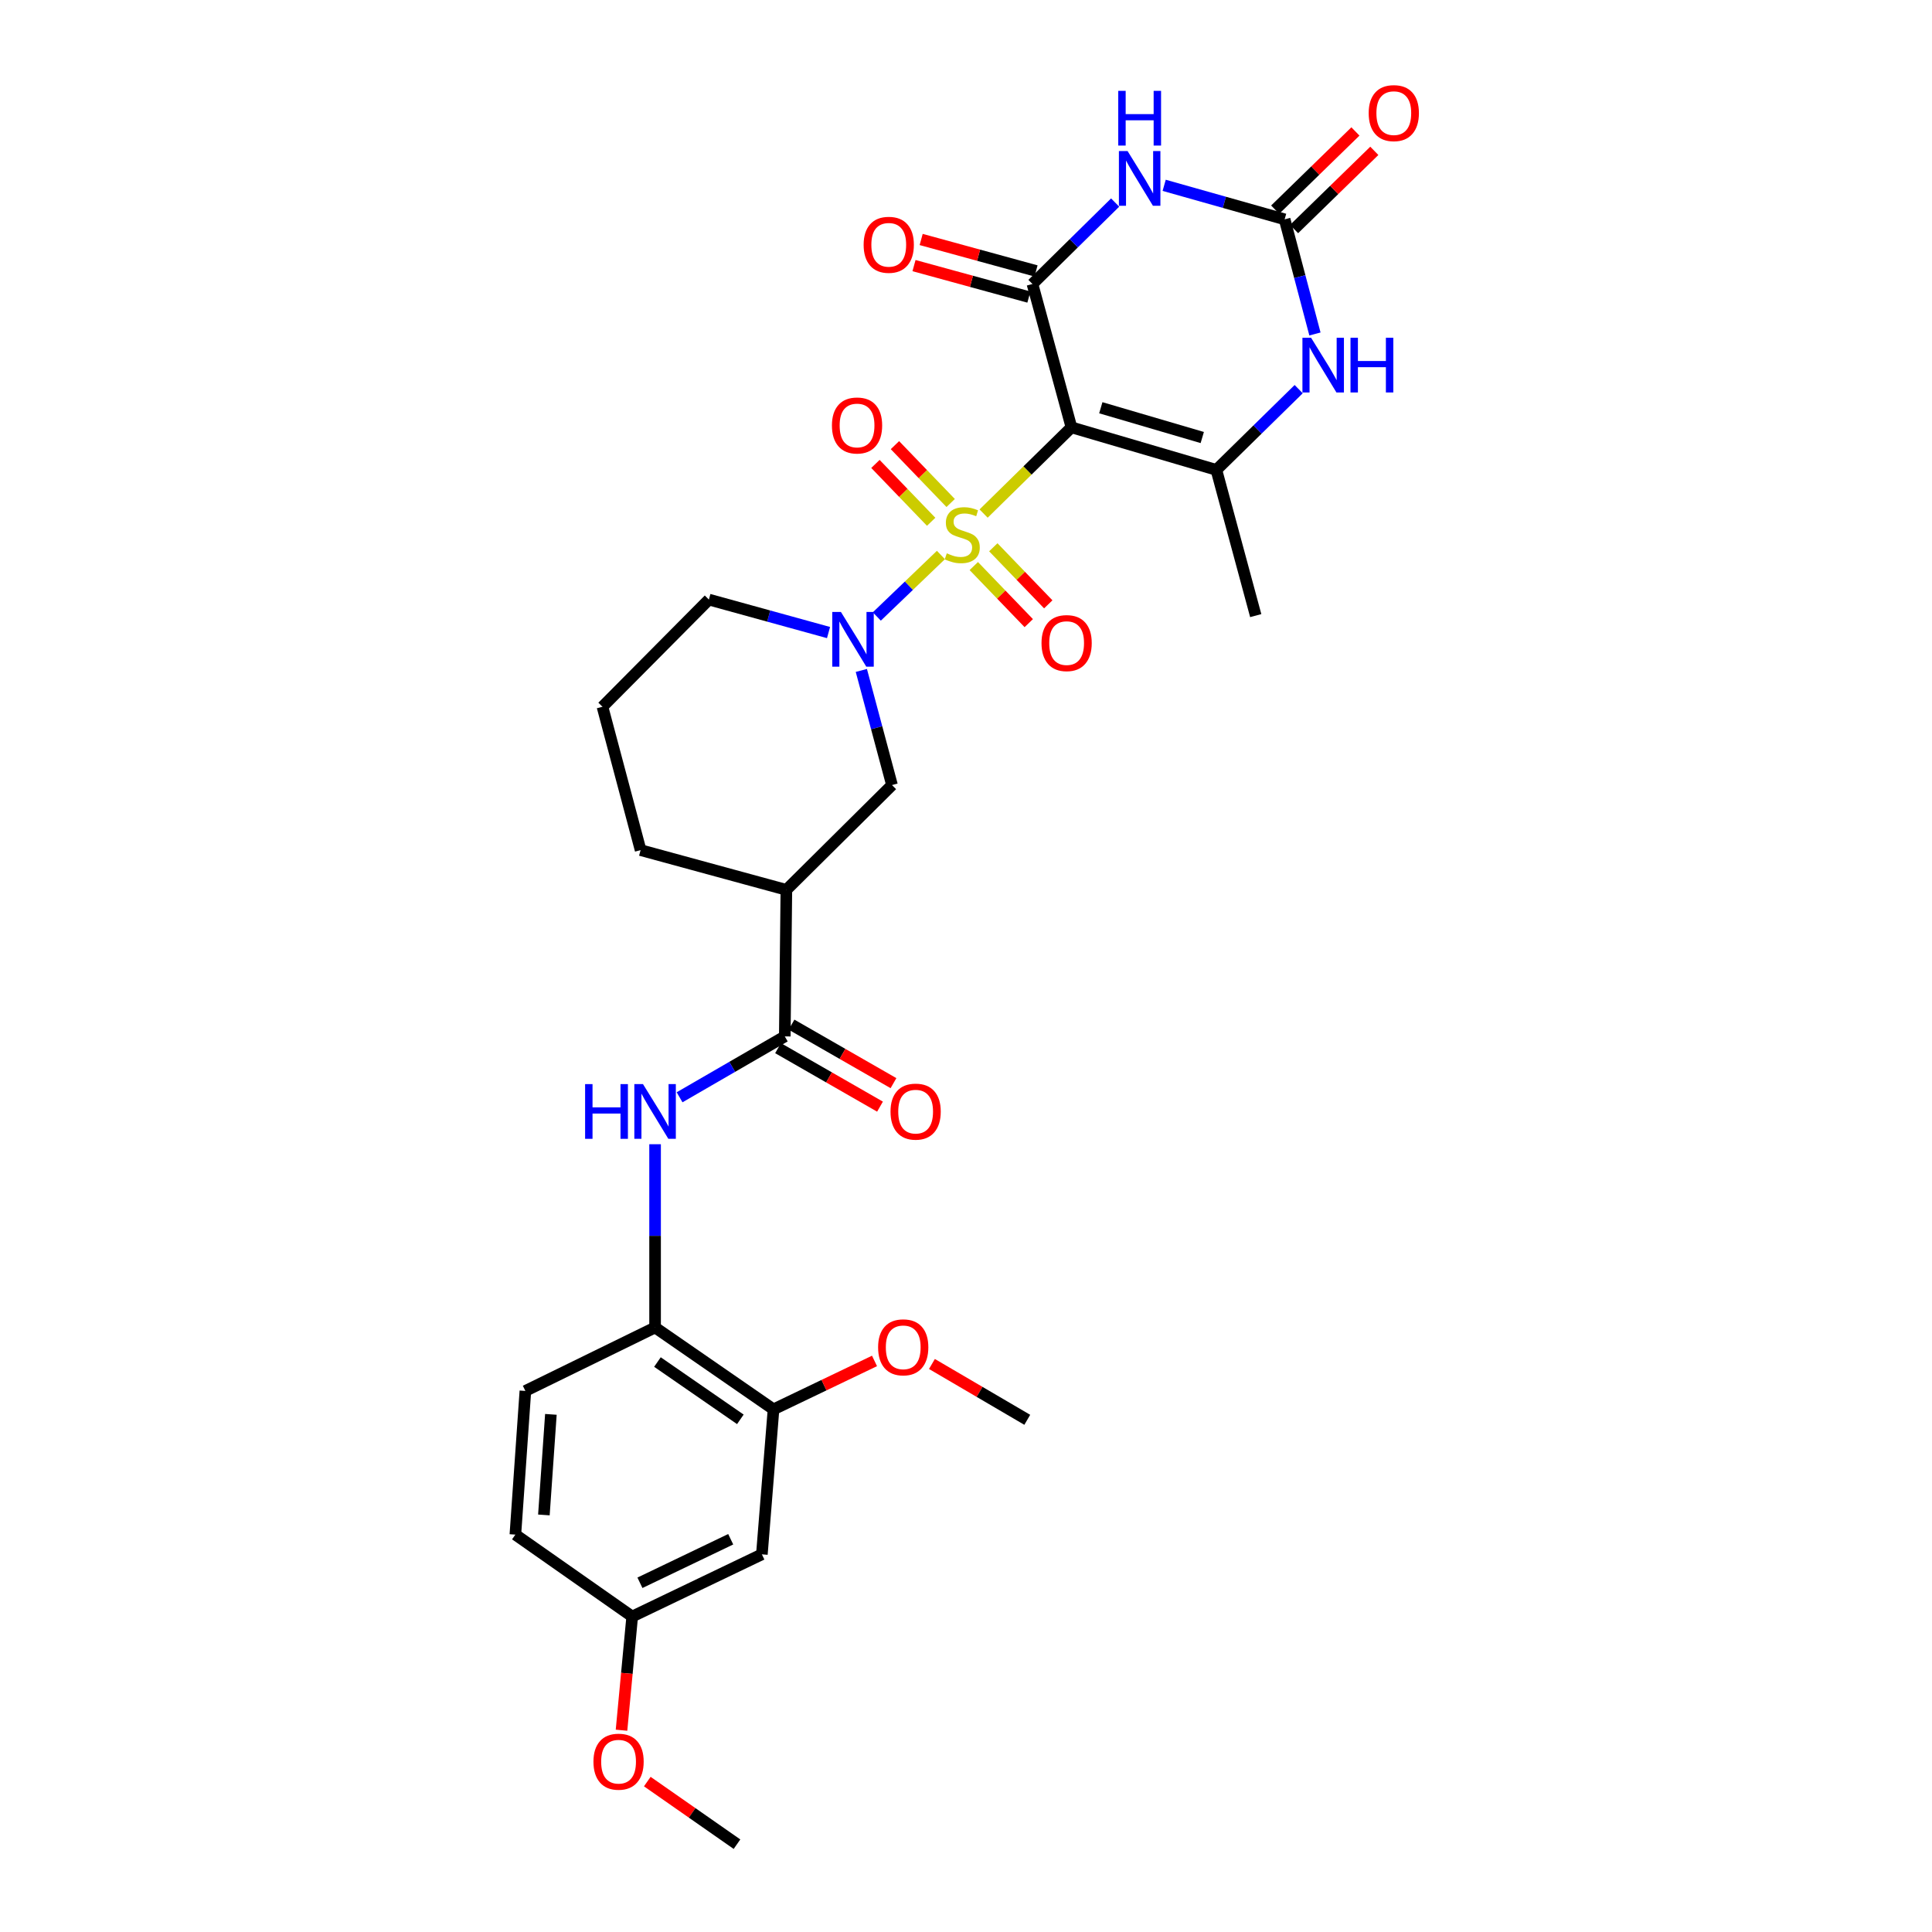 <?xml version='1.0' encoding='iso-8859-1'?>
<svg version='1.1' baseProfile='full'
              xmlns='http://www.w3.org/2000/svg'
                      xmlns:rdkit='http://www.rdkit.org/xml'
                      xmlns:xlink='http://www.w3.org/1999/xlink'
                  xml:space='preserve'
width='1000px' height='1000px' viewBox='0 0 1000 1000'>
<!-- END OF HEADER -->
<rect style='opacity:1.0;fill:#FFFFFF;stroke:none' width='1000' height='1000' x='0' y='0'> </rect>
<path class='bond-0' d='M 509.116,265.822 L 531.846,243.508' style='fill:none;fill-rule:evenodd;stroke:#CCCC00;stroke-width:6px;stroke-linecap:butt;stroke-linejoin:miter;stroke-opacity:1' />
<path class='bond-0' d='M 531.846,243.508 L 554.576,221.195' style='fill:none;fill-rule:evenodd;stroke:#000000;stroke-width:6px;stroke-linecap:butt;stroke-linejoin:miter;stroke-opacity:1' />
<path class='bond-3' d='M 487.017,287.266 L 470.427,303.179' style='fill:none;fill-rule:evenodd;stroke:#CCCC00;stroke-width:6px;stroke-linecap:butt;stroke-linejoin:miter;stroke-opacity:1' />
<path class='bond-3' d='M 470.427,303.179 L 453.836,319.091' style='fill:none;fill-rule:evenodd;stroke:#0000FF;stroke-width:6px;stroke-linecap:butt;stroke-linejoin:miter;stroke-opacity:1' />
<path class='bond-12' d='M 504.035,292.991 L 518.261,307.763' style='fill:none;fill-rule:evenodd;stroke:#CCCC00;stroke-width:6px;stroke-linecap:butt;stroke-linejoin:miter;stroke-opacity:1' />
<path class='bond-12' d='M 518.261,307.763 L 532.487,322.534' style='fill:none;fill-rule:evenodd;stroke:#FF0000;stroke-width:6px;stroke-linecap:butt;stroke-linejoin:miter;stroke-opacity:1' />
<path class='bond-12' d='M 514.131,283.268 L 528.357,298.039' style='fill:none;fill-rule:evenodd;stroke:#CCCC00;stroke-width:6px;stroke-linecap:butt;stroke-linejoin:miter;stroke-opacity:1' />
<path class='bond-12' d='M 528.357,298.039 L 542.583,312.81' style='fill:none;fill-rule:evenodd;stroke:#FF0000;stroke-width:6px;stroke-linecap:butt;stroke-linejoin:miter;stroke-opacity:1' />
<path class='bond-13' d='M 492.062,260.352 L 477.64,245.378' style='fill:none;fill-rule:evenodd;stroke:#CCCC00;stroke-width:6px;stroke-linecap:butt;stroke-linejoin:miter;stroke-opacity:1' />
<path class='bond-13' d='M 477.64,245.378 L 463.219,230.404' style='fill:none;fill-rule:evenodd;stroke:#FF0000;stroke-width:6px;stroke-linecap:butt;stroke-linejoin:miter;stroke-opacity:1' />
<path class='bond-13' d='M 481.965,270.076 L 467.544,255.102' style='fill:none;fill-rule:evenodd;stroke:#CCCC00;stroke-width:6px;stroke-linecap:butt;stroke-linejoin:miter;stroke-opacity:1' />
<path class='bond-13' d='M 467.544,255.102 L 453.123,240.128' style='fill:none;fill-rule:evenodd;stroke:#FF0000;stroke-width:6px;stroke-linecap:butt;stroke-linejoin:miter;stroke-opacity:1' />
<path class='bond-1' d='M 554.576,221.195 L 534.399,146.997' style='fill:none;fill-rule:evenodd;stroke:#000000;stroke-width:6px;stroke-linecap:butt;stroke-linejoin:miter;stroke-opacity:1' />
<path class='bond-4' d='M 554.576,221.195 L 629.592,243.217' style='fill:none;fill-rule:evenodd;stroke:#000000;stroke-width:6px;stroke-linecap:butt;stroke-linejoin:miter;stroke-opacity:1' />
<path class='bond-4' d='M 569.777,211.048 L 622.288,226.464' style='fill:none;fill-rule:evenodd;stroke:#000000;stroke-width:6px;stroke-linecap:butt;stroke-linejoin:miter;stroke-opacity:1' />
<path class='bond-2' d='M 534.399,146.997 L 555.798,125.916' style='fill:none;fill-rule:evenodd;stroke:#000000;stroke-width:6px;stroke-linecap:butt;stroke-linejoin:miter;stroke-opacity:1' />
<path class='bond-2' d='M 555.798,125.916 L 577.197,104.836' style='fill:none;fill-rule:evenodd;stroke:#0000FF;stroke-width:6px;stroke-linecap:butt;stroke-linejoin:miter;stroke-opacity:1' />
<path class='bond-16' d='M 536.251,140.237 L 506.522,132.095' style='fill:none;fill-rule:evenodd;stroke:#000000;stroke-width:6px;stroke-linecap:butt;stroke-linejoin:miter;stroke-opacity:1' />
<path class='bond-16' d='M 506.522,132.095 L 476.794,123.954' style='fill:none;fill-rule:evenodd;stroke:#FF0000;stroke-width:6px;stroke-linecap:butt;stroke-linejoin:miter;stroke-opacity:1' />
<path class='bond-16' d='M 532.548,153.756 L 502.82,145.615' style='fill:none;fill-rule:evenodd;stroke:#000000;stroke-width:6px;stroke-linecap:butt;stroke-linejoin:miter;stroke-opacity:1' />
<path class='bond-16' d='M 502.82,145.615 L 473.091,137.473' style='fill:none;fill-rule:evenodd;stroke:#FF0000;stroke-width:6px;stroke-linecap:butt;stroke-linejoin:miter;stroke-opacity:1' />
<path class='bond-31' d='M 602.574,95.922 L 633.749,104.728' style='fill:none;fill-rule:evenodd;stroke:#0000FF;stroke-width:6px;stroke-linecap:butt;stroke-linejoin:miter;stroke-opacity:1' />
<path class='bond-31' d='M 633.749,104.728 L 664.923,113.534' style='fill:none;fill-rule:evenodd;stroke:#000000;stroke-width:6px;stroke-linecap:butt;stroke-linejoin:miter;stroke-opacity:1' />
<path class='bond-10' d='M 445.829,347.015 L 453.763,376.681' style='fill:none;fill-rule:evenodd;stroke:#0000FF;stroke-width:6px;stroke-linecap:butt;stroke-linejoin:miter;stroke-opacity:1' />
<path class='bond-10' d='M 453.763,376.681 L 461.697,406.347' style='fill:none;fill-rule:evenodd;stroke:#000000;stroke-width:6px;stroke-linecap:butt;stroke-linejoin:miter;stroke-opacity:1' />
<path class='bond-21' d='M 428.845,327.409 L 397.881,318.873' style='fill:none;fill-rule:evenodd;stroke:#0000FF;stroke-width:6px;stroke-linecap:butt;stroke-linejoin:miter;stroke-opacity:1' />
<path class='bond-21' d='M 397.881,318.873 L 366.917,310.337' style='fill:none;fill-rule:evenodd;stroke:#000000;stroke-width:6px;stroke-linecap:butt;stroke-linejoin:miter;stroke-opacity:1' />
<path class='bond-6' d='M 629.592,243.217 L 650.895,222.316' style='fill:none;fill-rule:evenodd;stroke:#000000;stroke-width:6px;stroke-linecap:butt;stroke-linejoin:miter;stroke-opacity:1' />
<path class='bond-6' d='M 650.895,222.316 L 672.198,201.415' style='fill:none;fill-rule:evenodd;stroke:#0000FF;stroke-width:6px;stroke-linecap:butt;stroke-linejoin:miter;stroke-opacity:1' />
<path class='bond-22' d='M 629.592,243.217 L 649.964,318.638' style='fill:none;fill-rule:evenodd;stroke:#000000;stroke-width:6px;stroke-linecap:butt;stroke-linejoin:miter;stroke-opacity:1' />
<path class='bond-5' d='M 664.923,113.534 L 672.769,143.201' style='fill:none;fill-rule:evenodd;stroke:#000000;stroke-width:6px;stroke-linecap:butt;stroke-linejoin:miter;stroke-opacity:1' />
<path class='bond-5' d='M 672.769,143.201 L 680.614,172.867' style='fill:none;fill-rule:evenodd;stroke:#0000FF;stroke-width:6px;stroke-linecap:butt;stroke-linejoin:miter;stroke-opacity:1' />
<path class='bond-17' d='M 669.815,118.554 L 690.581,98.317' style='fill:none;fill-rule:evenodd;stroke:#000000;stroke-width:6px;stroke-linecap:butt;stroke-linejoin:miter;stroke-opacity:1' />
<path class='bond-17' d='M 690.581,98.317 L 711.347,78.08' style='fill:none;fill-rule:evenodd;stroke:#FF0000;stroke-width:6px;stroke-linecap:butt;stroke-linejoin:miter;stroke-opacity:1' />
<path class='bond-17' d='M 660.032,108.515 L 680.798,88.278' style='fill:none;fill-rule:evenodd;stroke:#000000;stroke-width:6px;stroke-linecap:butt;stroke-linejoin:miter;stroke-opacity:1' />
<path class='bond-17' d='M 680.798,88.278 L 701.564,68.041' style='fill:none;fill-rule:evenodd;stroke:#FF0000;stroke-width:6px;stroke-linecap:butt;stroke-linejoin:miter;stroke-opacity:1' />
<path class='bond-7' d='M 406.204,536.442 L 407.022,460.586' style='fill:none;fill-rule:evenodd;stroke:#000000;stroke-width:6px;stroke-linecap:butt;stroke-linejoin:miter;stroke-opacity:1' />
<path class='bond-9' d='M 406.204,536.442 L 378.976,552.199' style='fill:none;fill-rule:evenodd;stroke:#000000;stroke-width:6px;stroke-linecap:butt;stroke-linejoin:miter;stroke-opacity:1' />
<path class='bond-9' d='M 378.976,552.199 L 351.748,567.956' style='fill:none;fill-rule:evenodd;stroke:#0000FF;stroke-width:6px;stroke-linecap:butt;stroke-linejoin:miter;stroke-opacity:1' />
<path class='bond-18' d='M 402.717,542.522 L 429.104,557.659' style='fill:none;fill-rule:evenodd;stroke:#000000;stroke-width:6px;stroke-linecap:butt;stroke-linejoin:miter;stroke-opacity:1' />
<path class='bond-18' d='M 429.104,557.659 L 455.491,572.796' style='fill:none;fill-rule:evenodd;stroke:#FF0000;stroke-width:6px;stroke-linecap:butt;stroke-linejoin:miter;stroke-opacity:1' />
<path class='bond-18' d='M 409.691,530.363 L 436.079,545.5' style='fill:none;fill-rule:evenodd;stroke:#000000;stroke-width:6px;stroke-linecap:butt;stroke-linejoin:miter;stroke-opacity:1' />
<path class='bond-18' d='M 436.079,545.5 L 462.466,560.637' style='fill:none;fill-rule:evenodd;stroke:#FF0000;stroke-width:6px;stroke-linecap:butt;stroke-linejoin:miter;stroke-opacity:1' />
<path class='bond-8' d='M 407.022,460.586 L 461.697,406.347' style='fill:none;fill-rule:evenodd;stroke:#000000;stroke-width:6px;stroke-linecap:butt;stroke-linejoin:miter;stroke-opacity:1' />
<path class='bond-30' d='M 407.022,460.586 L 331.578,440.019' style='fill:none;fill-rule:evenodd;stroke:#000000;stroke-width:6px;stroke-linecap:butt;stroke-linejoin:miter;stroke-opacity:1' />
<path class='bond-11' d='M 339.069,592.249 L 339.069,639.673' style='fill:none;fill-rule:evenodd;stroke:#0000FF;stroke-width:6px;stroke-linecap:butt;stroke-linejoin:miter;stroke-opacity:1' />
<path class='bond-11' d='M 339.069,639.673 L 339.069,687.097' style='fill:none;fill-rule:evenodd;stroke:#000000;stroke-width:6px;stroke-linecap:butt;stroke-linejoin:miter;stroke-opacity:1' />
<path class='bond-14' d='M 339.069,687.097 L 400.371,729.475' style='fill:none;fill-rule:evenodd;stroke:#000000;stroke-width:6px;stroke-linecap:butt;stroke-linejoin:miter;stroke-opacity:1' />
<path class='bond-14' d='M 340.294,704.984 L 383.205,734.649' style='fill:none;fill-rule:evenodd;stroke:#000000;stroke-width:6px;stroke-linecap:butt;stroke-linejoin:miter;stroke-opacity:1' />
<path class='bond-19' d='M 339.069,687.097 L 271.934,719.944' style='fill:none;fill-rule:evenodd;stroke:#000000;stroke-width:6px;stroke-linecap:butt;stroke-linejoin:miter;stroke-opacity:1' />
<path class='bond-15' d='M 400.371,729.475 L 394.344,804.522' style='fill:none;fill-rule:evenodd;stroke:#000000;stroke-width:6px;stroke-linecap:butt;stroke-linejoin:miter;stroke-opacity:1' />
<path class='bond-24' d='M 400.371,729.475 L 426.508,716.945' style='fill:none;fill-rule:evenodd;stroke:#000000;stroke-width:6px;stroke-linecap:butt;stroke-linejoin:miter;stroke-opacity:1' />
<path class='bond-24' d='M 426.508,716.945 L 452.645,704.415' style='fill:none;fill-rule:evenodd;stroke:#FF0000;stroke-width:6px;stroke-linecap:butt;stroke-linejoin:miter;stroke-opacity:1' />
<path class='bond-32' d='M 394.344,804.522 L 327.225,836.715' style='fill:none;fill-rule:evenodd;stroke:#000000;stroke-width:6px;stroke-linecap:butt;stroke-linejoin:miter;stroke-opacity:1' />
<path class='bond-32' d='M 378.214,796.712 L 331.231,819.247' style='fill:none;fill-rule:evenodd;stroke:#000000;stroke-width:6px;stroke-linecap:butt;stroke-linejoin:miter;stroke-opacity:1' />
<path class='bond-23' d='M 271.934,719.944 L 266.756,794.313' style='fill:none;fill-rule:evenodd;stroke:#000000;stroke-width:6px;stroke-linecap:butt;stroke-linejoin:miter;stroke-opacity:1' />
<path class='bond-23' d='M 285.141,732.073 L 281.516,784.131' style='fill:none;fill-rule:evenodd;stroke:#000000;stroke-width:6px;stroke-linecap:butt;stroke-linejoin:miter;stroke-opacity:1' />
<path class='bond-20' d='M 327.225,836.715 L 266.756,794.313' style='fill:none;fill-rule:evenodd;stroke:#000000;stroke-width:6px;stroke-linecap:butt;stroke-linejoin:miter;stroke-opacity:1' />
<path class='bond-26' d='M 327.225,836.715 L 324.459,866.136' style='fill:none;fill-rule:evenodd;stroke:#000000;stroke-width:6px;stroke-linecap:butt;stroke-linejoin:miter;stroke-opacity:1' />
<path class='bond-26' d='M 324.459,866.136 L 321.693,895.557' style='fill:none;fill-rule:evenodd;stroke:#FF0000;stroke-width:6px;stroke-linecap:butt;stroke-linejoin:miter;stroke-opacity:1' />
<path class='bond-27' d='M 366.917,310.337 L 311.837,365.821' style='fill:none;fill-rule:evenodd;stroke:#000000;stroke-width:6px;stroke-linecap:butt;stroke-linejoin:miter;stroke-opacity:1' />
<path class='bond-28' d='M 482.366,705.994 L 507.04,720.444' style='fill:none;fill-rule:evenodd;stroke:#FF0000;stroke-width:6px;stroke-linecap:butt;stroke-linejoin:miter;stroke-opacity:1' />
<path class='bond-28' d='M 507.04,720.444 L 531.713,734.895' style='fill:none;fill-rule:evenodd;stroke:#000000;stroke-width:6px;stroke-linecap:butt;stroke-linejoin:miter;stroke-opacity:1' />
<path class='bond-25' d='M 331.578,440.019 L 311.837,365.821' style='fill:none;fill-rule:evenodd;stroke:#000000;stroke-width:6px;stroke-linecap:butt;stroke-linejoin:miter;stroke-opacity:1' />
<path class='bond-29' d='M 335.038,922.14 L 358.251,938.343' style='fill:none;fill-rule:evenodd;stroke:#FF0000;stroke-width:6px;stroke-linecap:butt;stroke-linejoin:miter;stroke-opacity:1' />
<path class='bond-29' d='M 358.251,938.343 L 381.464,954.545' style='fill:none;fill-rule:evenodd;stroke:#000000;stroke-width:6px;stroke-linecap:butt;stroke-linejoin:miter;stroke-opacity:1' />
<path  class='atom-0' d='M 490.056 286.4
Q 490.376 286.52, 491.696 287.08
Q 493.016 287.64, 494.456 288
Q 495.936 288.32, 497.376 288.32
Q 500.056 288.32, 501.616 287.04
Q 503.176 285.72, 503.176 283.44
Q 503.176 281.88, 502.376 280.92
Q 501.616 279.96, 500.416 279.44
Q 499.216 278.92, 497.216 278.32
Q 494.696 277.56, 493.176 276.84
Q 491.696 276.12, 490.616 274.6
Q 489.576 273.08, 489.576 270.52
Q 489.576 266.96, 491.976 264.76
Q 494.416 262.56, 499.216 262.56
Q 502.496 262.56, 506.216 264.12
L 505.296 267.2
Q 501.896 265.8, 499.336 265.8
Q 496.576 265.8, 495.056 266.96
Q 493.536 268.08, 493.576 270.04
Q 493.576 271.56, 494.336 272.48
Q 495.136 273.4, 496.256 273.92
Q 497.416 274.44, 499.336 275.04
Q 501.896 275.84, 503.416 276.64
Q 504.936 277.44, 506.016 279.08
Q 507.136 280.68, 507.136 283.44
Q 507.136 287.36, 504.496 289.48
Q 501.896 291.56, 497.536 291.56
Q 495.016 291.56, 493.096 291
Q 491.216 290.48, 488.976 289.56
L 490.056 286.4
' fill='#CCCC00'/>
<path  class='atom-3' d='M 583.624 78.177
L 592.904 93.177
Q 593.824 94.657, 595.304 97.337
Q 596.784 100.017, 596.864 100.177
L 596.864 78.177
L 600.624 78.177
L 600.624 106.497
L 596.744 106.497
L 586.784 90.097
Q 585.624 88.177, 584.384 85.977
Q 583.184 83.777, 582.824 83.097
L 582.824 106.497
L 579.144 106.497
L 579.144 78.177
L 583.624 78.177
' fill='#0000FF'/>
<path  class='atom-3' d='M 578.804 47.025
L 582.644 47.025
L 582.644 59.065
L 597.124 59.065
L 597.124 47.025
L 600.964 47.025
L 600.964 75.345
L 597.124 75.345
L 597.124 62.265
L 582.644 62.265
L 582.644 75.345
L 578.804 75.345
L 578.804 47.025
' fill='#0000FF'/>
<path  class='atom-4' d='M 435.26 316.743
L 444.54 331.743
Q 445.46 333.223, 446.94 335.903
Q 448.42 338.583, 448.5 338.743
L 448.5 316.743
L 452.26 316.743
L 452.26 345.063
L 448.38 345.063
L 438.42 328.663
Q 437.26 326.743, 436.02 324.543
Q 434.82 322.343, 434.46 321.663
L 434.46 345.063
L 430.78 345.063
L 430.78 316.743
L 435.26 316.743
' fill='#0000FF'/>
<path  class='atom-7' d='M 678.615 174.818
L 687.895 189.818
Q 688.815 191.298, 690.295 193.978
Q 691.775 196.658, 691.855 196.818
L 691.855 174.818
L 695.615 174.818
L 695.615 203.138
L 691.735 203.138
L 681.775 186.738
Q 680.615 184.818, 679.375 182.618
Q 678.175 180.418, 677.815 179.738
L 677.815 203.138
L 674.135 203.138
L 674.135 174.818
L 678.615 174.818
' fill='#0000FF'/>
<path  class='atom-7' d='M 699.015 174.818
L 702.855 174.818
L 702.855 186.858
L 717.335 186.858
L 717.335 174.818
L 721.175 174.818
L 721.175 203.138
L 717.335 203.138
L 717.335 190.058
L 702.855 190.058
L 702.855 203.138
L 699.015 203.138
L 699.015 174.818
' fill='#0000FF'/>
<path  class='atom-10' d='M 302.849 561.133
L 306.689 561.133
L 306.689 573.173
L 321.169 573.173
L 321.169 561.133
L 325.009 561.133
L 325.009 589.453
L 321.169 589.453
L 321.169 576.373
L 306.689 576.373
L 306.689 589.453
L 302.849 589.453
L 302.849 561.133
' fill='#0000FF'/>
<path  class='atom-10' d='M 332.809 561.133
L 342.089 576.133
Q 343.009 577.613, 344.489 580.293
Q 345.969 582.973, 346.049 583.133
L 346.049 561.133
L 349.809 561.133
L 349.809 589.453
L 345.929 589.453
L 335.969 573.053
Q 334.809 571.133, 333.569 568.933
Q 332.369 566.733, 332.009 566.053
L 332.009 589.453
L 328.329 589.453
L 328.329 561.133
L 332.809 561.133
' fill='#0000FF'/>
<path  class='atom-13' d='M 539.085 332.86
Q 539.085 326.06, 542.445 322.26
Q 545.805 318.46, 552.085 318.46
Q 558.365 318.46, 561.725 322.26
Q 565.085 326.06, 565.085 332.86
Q 565.085 339.74, 561.685 343.66
Q 558.285 347.54, 552.085 347.54
Q 545.845 347.54, 542.445 343.66
Q 539.085 339.78, 539.085 332.86
M 552.085 344.34
Q 556.405 344.34, 558.725 341.46
Q 561.085 338.54, 561.085 332.86
Q 561.085 327.3, 558.725 324.5
Q 556.405 321.66, 552.085 321.66
Q 547.765 321.66, 545.405 324.46
Q 543.085 327.26, 543.085 332.86
Q 543.085 338.58, 545.405 341.46
Q 547.765 344.34, 552.085 344.34
' fill='#FF0000'/>
<path  class='atom-14' d='M 430.607 220.223
Q 430.607 213.423, 433.967 209.623
Q 437.327 205.823, 443.607 205.823
Q 449.887 205.823, 453.247 209.623
Q 456.607 213.423, 456.607 220.223
Q 456.607 227.103, 453.207 231.023
Q 449.807 234.903, 443.607 234.903
Q 437.367 234.903, 433.967 231.023
Q 430.607 227.143, 430.607 220.223
M 443.607 231.703
Q 447.927 231.703, 450.247 228.823
Q 452.607 225.903, 452.607 220.223
Q 452.607 214.663, 450.247 211.863
Q 447.927 209.023, 443.607 209.023
Q 439.287 209.023, 436.927 211.823
Q 434.607 214.623, 434.607 220.223
Q 434.607 225.943, 436.927 228.823
Q 439.287 231.703, 443.607 231.703
' fill='#FF0000'/>
<path  class='atom-17' d='M 447.015 126.705
Q 447.015 119.905, 450.375 116.105
Q 453.735 112.305, 460.015 112.305
Q 466.295 112.305, 469.655 116.105
Q 473.015 119.905, 473.015 126.705
Q 473.015 133.585, 469.615 137.505
Q 466.215 141.385, 460.015 141.385
Q 453.775 141.385, 450.375 137.505
Q 447.015 133.625, 447.015 126.705
M 460.015 138.185
Q 464.335 138.185, 466.655 135.305
Q 469.015 132.385, 469.015 126.705
Q 469.015 121.145, 466.655 118.345
Q 464.335 115.505, 460.015 115.505
Q 455.695 115.505, 453.335 118.305
Q 451.015 121.105, 451.015 126.705
Q 451.015 132.425, 453.335 135.305
Q 455.695 138.185, 460.015 138.185
' fill='#FF0000'/>
<path  class='atom-18' d='M 708.428 58.55
Q 708.428 51.75, 711.788 47.95
Q 715.148 44.15, 721.428 44.15
Q 727.708 44.15, 731.068 47.95
Q 734.428 51.75, 734.428 58.55
Q 734.428 65.43, 731.028 69.35
Q 727.628 73.23, 721.428 73.23
Q 715.188 73.23, 711.788 69.35
Q 708.428 65.47, 708.428 58.55
M 721.428 70.03
Q 725.748 70.03, 728.068 67.15
Q 730.428 64.23, 730.428 58.55
Q 730.428 52.99, 728.068 50.19
Q 725.748 47.35, 721.428 47.35
Q 717.108 47.35, 714.748 50.15
Q 712.428 52.95, 712.428 58.55
Q 712.428 64.27, 714.748 67.15
Q 717.108 70.03, 721.428 70.03
' fill='#FF0000'/>
<path  class='atom-19' d='M 460.931 575.373
Q 460.931 568.573, 464.291 564.773
Q 467.651 560.973, 473.931 560.973
Q 480.211 560.973, 483.571 564.773
Q 486.931 568.573, 486.931 575.373
Q 486.931 582.253, 483.531 586.173
Q 480.131 590.053, 473.931 590.053
Q 467.691 590.053, 464.291 586.173
Q 460.931 582.293, 460.931 575.373
M 473.931 586.853
Q 478.251 586.853, 480.571 583.973
Q 482.931 581.053, 482.931 575.373
Q 482.931 569.813, 480.571 567.013
Q 478.251 564.173, 473.931 564.173
Q 469.611 564.173, 467.251 566.973
Q 464.931 569.773, 464.931 575.373
Q 464.931 581.093, 467.251 583.973
Q 469.611 586.853, 473.931 586.853
' fill='#FF0000'/>
<path  class='atom-25' d='M 454.506 697.37
Q 454.506 690.57, 457.866 686.77
Q 461.226 682.97, 467.506 682.97
Q 473.786 682.97, 477.146 686.77
Q 480.506 690.57, 480.506 697.37
Q 480.506 704.25, 477.106 708.17
Q 473.706 712.05, 467.506 712.05
Q 461.266 712.05, 457.866 708.17
Q 454.506 704.29, 454.506 697.37
M 467.506 708.85
Q 471.826 708.85, 474.146 705.97
Q 476.506 703.05, 476.506 697.37
Q 476.506 691.81, 474.146 689.01
Q 471.826 686.17, 467.506 686.17
Q 463.186 686.17, 460.826 688.97
Q 458.506 691.77, 458.506 697.37
Q 458.506 703.09, 460.826 705.97
Q 463.186 708.85, 467.506 708.85
' fill='#FF0000'/>
<path  class='atom-27' d='M 307.169 911.842
Q 307.169 905.042, 310.529 901.242
Q 313.889 897.442, 320.169 897.442
Q 326.449 897.442, 329.809 901.242
Q 333.169 905.042, 333.169 911.842
Q 333.169 918.722, 329.769 922.642
Q 326.369 926.522, 320.169 926.522
Q 313.929 926.522, 310.529 922.642
Q 307.169 918.762, 307.169 911.842
M 320.169 923.322
Q 324.489 923.322, 326.809 920.442
Q 329.169 917.522, 329.169 911.842
Q 329.169 906.282, 326.809 903.482
Q 324.489 900.642, 320.169 900.642
Q 315.849 900.642, 313.489 903.442
Q 311.169 906.242, 311.169 911.842
Q 311.169 917.562, 313.489 920.442
Q 315.849 923.322, 320.169 923.322
' fill='#FF0000'/>
</svg>
